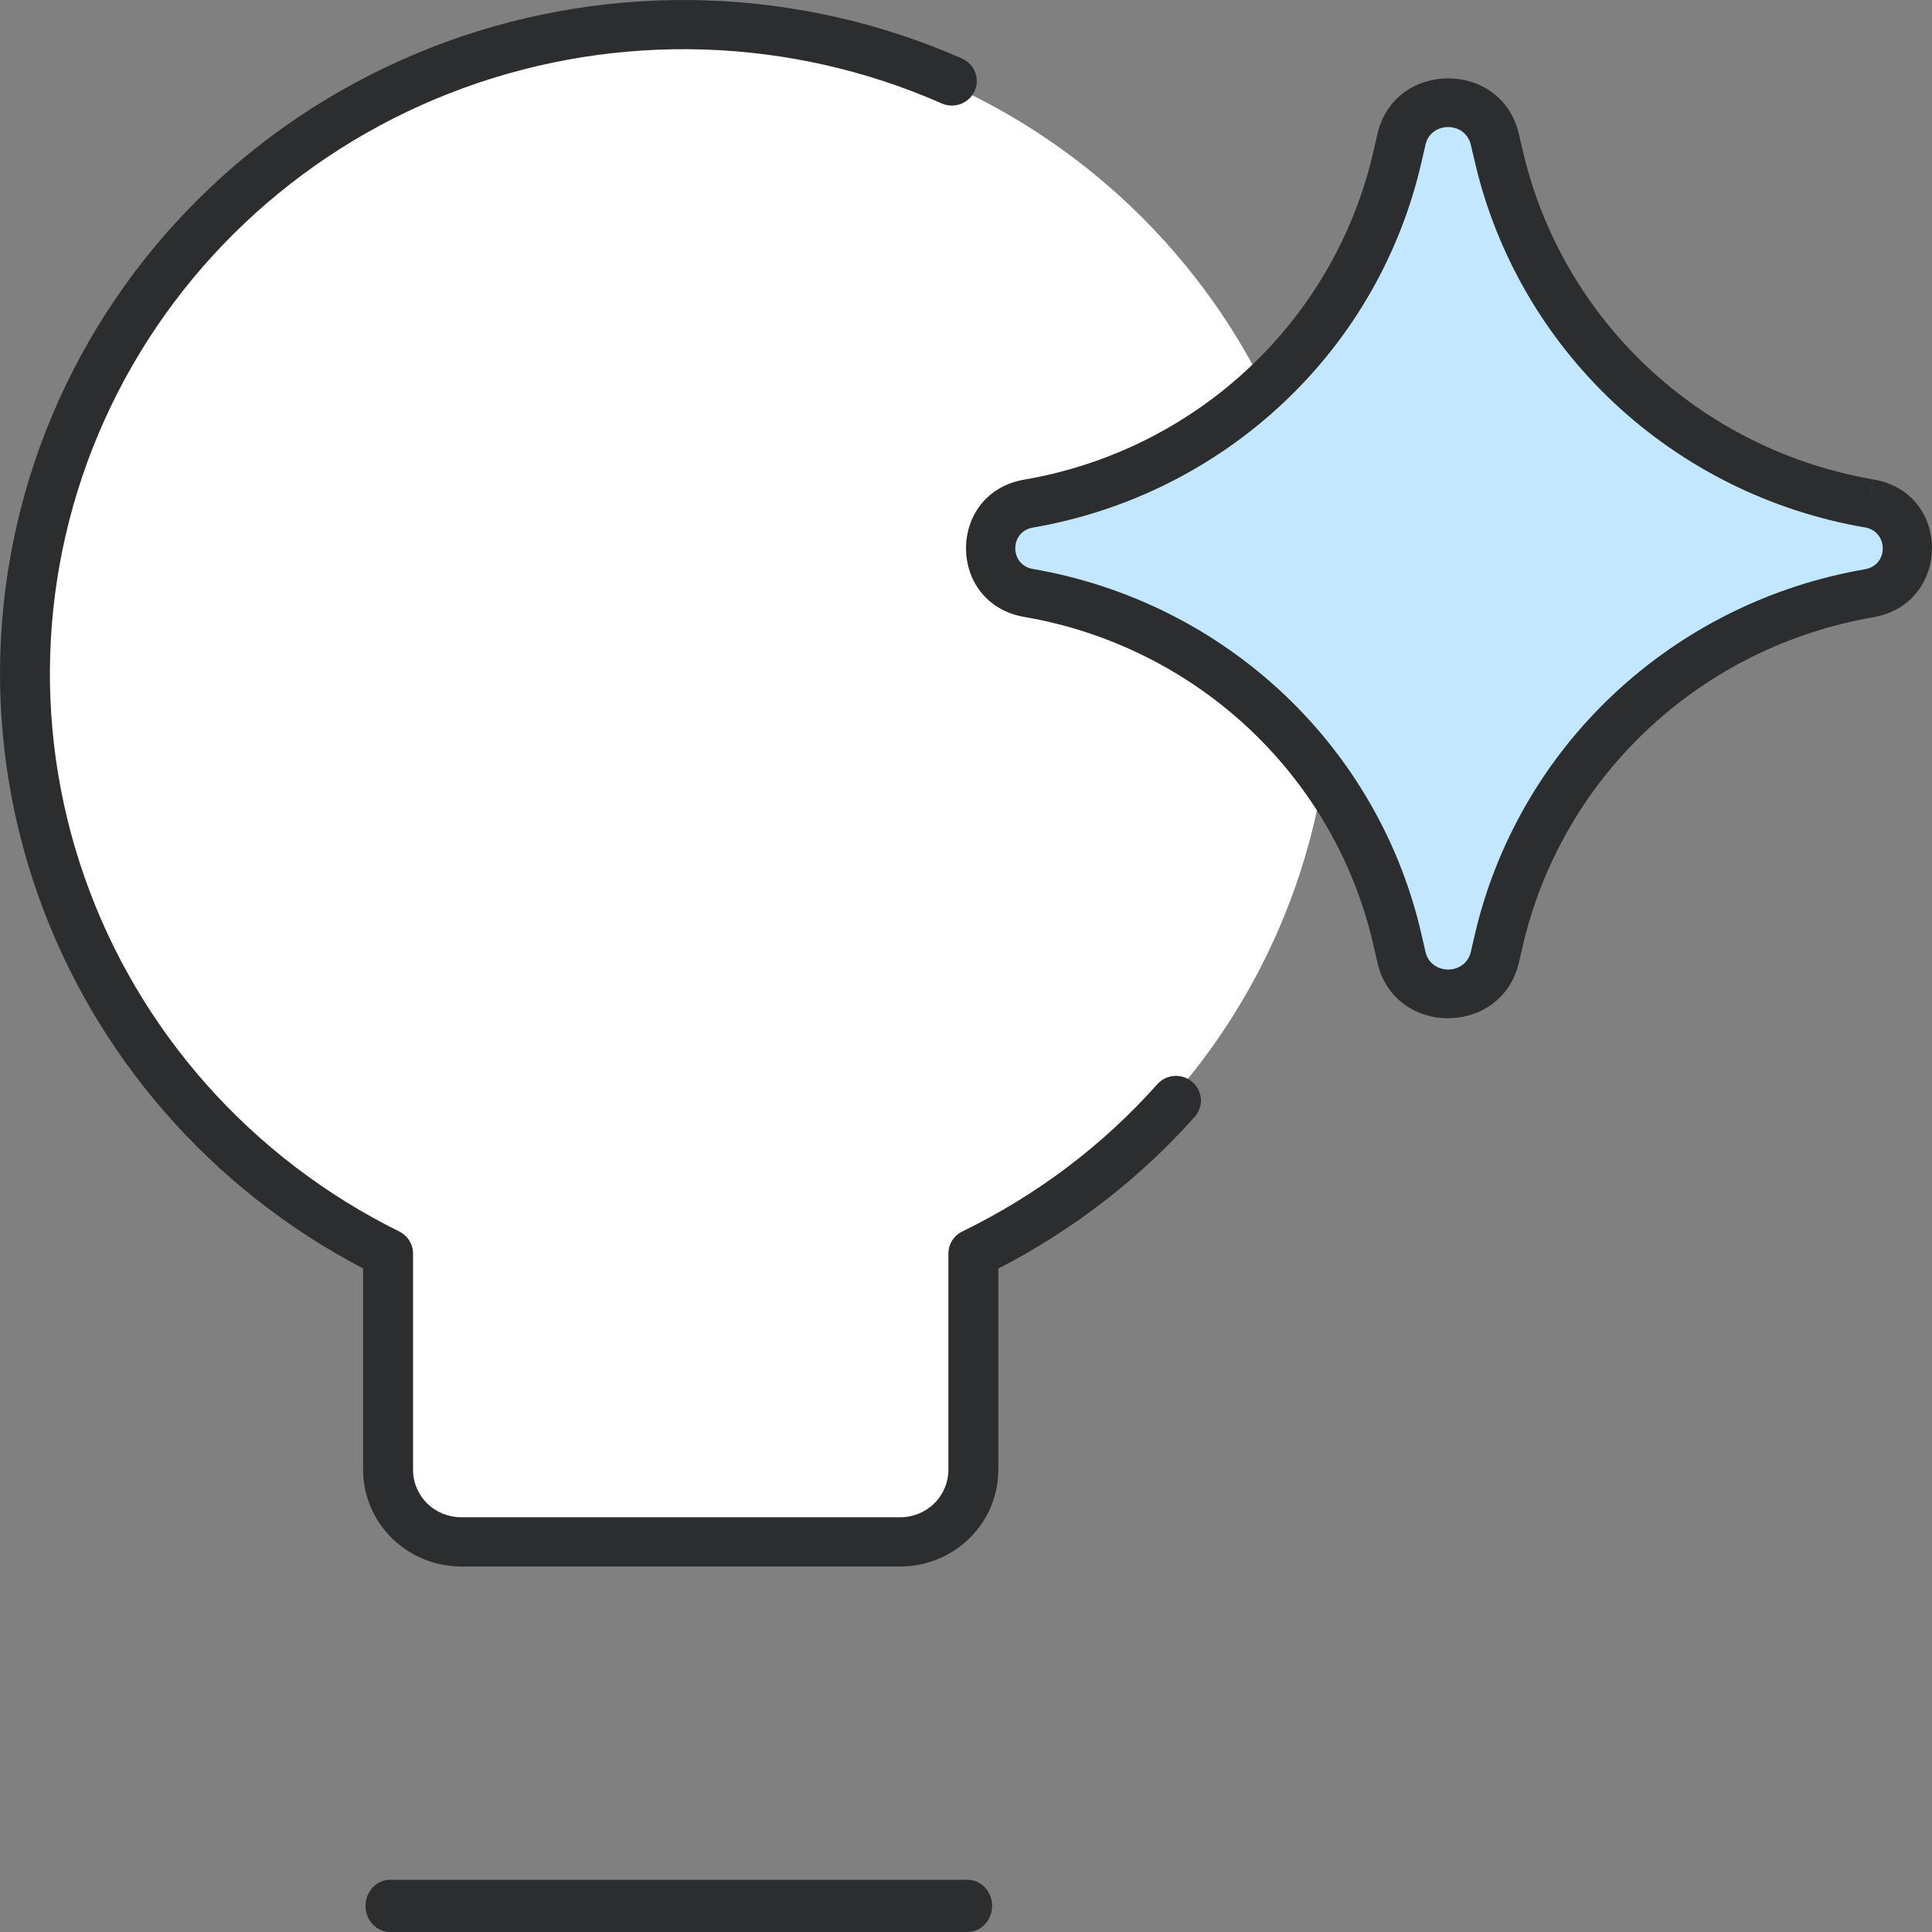 <svg width="38" height="38" viewBox="0 0 38 38" fill="none" xmlns="http://www.w3.org/2000/svg">
<rect x="0" y="0" width="38" height="38" fill="#808080" stroke="none"/>
<path d="M26.188 13.328C26.204 11.057 25.606 8.822 24.457 6.857C23.307 4.892 21.648 3.267 19.651 2.152C17.655 1.037 15.394 0.472 13.103 0.516C10.811 0.56 8.574 1.211 6.622 2.402C4.671 3.592 3.076 5.279 2.004 7.287C0.932 9.295 0.422 11.55 0.526 13.82C0.63 16.089 1.345 18.29 2.597 20.192C3.849 22.095 5.592 23.631 7.645 24.641V28.883C7.645 29.258 7.795 29.618 8.062 29.883C8.33 30.148 8.693 30.297 9.071 30.297H17.63C18.008 30.297 18.371 30.148 18.638 29.883C18.906 29.618 19.056 29.258 19.056 28.883V24.641C21.188 23.6 22.986 21.989 24.245 19.991C25.505 17.992 26.178 15.685 26.188 13.328Z" fill="white"/>
<path fill-rule="evenodd" clip-rule="evenodd" d="M18.522 2.034C15.549 0.726 12.174 0.617 9.12 1.73C6.067 2.842 3.576 5.089 2.182 7.989C0.788 10.888 0.6 14.211 1.66 17.245C2.72 20.279 4.943 22.783 7.853 24.222C8.019 24.304 8.124 24.472 8.124 24.654V28.909C8.124 29.157 8.224 29.395 8.402 29.57C8.579 29.745 8.821 29.843 9.072 29.843H17.706C17.957 29.843 18.198 29.745 18.376 29.57C18.554 29.395 18.654 29.157 18.654 28.909V24.654C18.654 24.47 18.76 24.302 18.928 24.221C20.393 23.508 21.694 22.526 22.762 21.326C22.941 21.125 23.251 21.105 23.454 21.282C23.658 21.458 23.678 21.763 23.5 21.964C22.413 23.185 21.104 24.196 19.636 24.951V28.909C19.636 29.413 19.432 29.897 19.07 30.254C18.709 30.61 18.218 30.811 17.706 30.811H9.072C8.56 30.811 8.069 30.61 7.708 30.254C7.346 29.897 7.142 29.413 7.142 28.909V24.949C4.136 23.378 1.843 20.738 0.732 17.559C-0.411 14.287 -0.209 10.703 1.295 7.574C2.799 4.446 5.486 2.023 8.78 0.822C12.074 -0.378 15.715 -0.26 18.922 1.151C19.169 1.26 19.28 1.546 19.17 1.79C19.059 2.034 18.769 2.143 18.522 2.034Z" fill="#2C2D2E"/>
<path fill-rule="evenodd" clip-rule="evenodd" d="M7.189 37.486C7.189 37.203 7.406 36.973 7.674 36.973H19.03C19.297 36.973 19.514 37.203 19.514 37.486C19.514 37.77 19.297 38 19.03 38H7.674C7.406 38 7.189 37.77 7.189 37.486Z" fill="#2C2D2E"/>
<path d="M20.258 11.658C19.264 11.488 19.264 10.078 20.258 9.907C22.018 9.605 23.647 8.791 24.937 7.571C26.227 6.351 27.12 4.778 27.502 3.055L27.564 2.783C27.776 1.816 29.178 1.807 29.399 2.778L29.473 3.091C29.868 4.808 30.769 6.37 32.061 7.582C33.354 8.795 34.98 9.603 36.736 9.904C37.736 10.072 37.736 11.49 36.736 11.664C34.98 11.966 33.354 12.773 32.062 13.985C30.77 15.196 29.869 16.759 29.473 18.474L29.399 18.791C29.175 19.758 27.776 19.753 27.564 18.782L27.502 18.511C27.12 16.787 26.227 15.215 24.937 13.995C23.647 12.774 22.018 11.961 20.258 11.658Z" fill="white"/>
<path d="M20.258 11.658C19.264 11.488 19.264 10.078 20.258 9.907C22.018 9.605 23.647 8.791 24.937 7.571C26.227 6.351 27.12 4.778 27.502 3.055L27.564 2.783C27.776 1.816 29.178 1.807 29.399 2.778L29.473 3.091C29.868 4.808 30.769 6.37 32.061 7.582C33.354 8.795 34.98 9.603 36.736 9.904C37.736 10.072 37.736 11.49 36.736 11.664C34.98 11.966 33.354 12.773 32.062 13.985C30.77 15.196 29.869 16.759 29.473 18.474L29.399 18.791C29.175 19.758 27.776 19.753 27.564 18.782L27.502 18.511C27.12 16.787 26.227 15.215 24.937 13.995C23.647 12.774 22.018 11.961 20.258 11.658Z" fill="#C3E7FF"/>
<path fill-rule="evenodd" clip-rule="evenodd" d="M28.93 2.852C28.823 2.38 28.139 2.382 28.035 2.854L28.035 2.859L27.973 3.127C27.973 3.128 27.973 3.129 27.972 3.129C27.568 4.952 26.625 6.615 25.261 7.905C23.898 9.196 22.176 10.057 20.315 10.377C19.854 10.456 19.854 11.112 20.315 11.191C22.176 11.511 23.898 12.371 25.261 13.662C26.625 14.953 27.568 16.616 27.972 18.438C27.973 18.439 27.973 18.439 27.973 18.44L28.036 18.714C28.138 19.183 28.82 19.193 28.931 18.717L29.004 18.399C29.004 18.4 29.004 18.399 29.004 18.399C29.423 16.585 30.375 14.932 31.741 13.651C33.107 12.37 34.825 11.516 36.681 11.197C37.157 11.113 37.139 10.451 36.683 10.374L36.681 10.374C34.825 10.055 33.106 9.2 31.74 7.918C30.375 6.636 29.423 4.984 29.005 3.169C29.005 3.169 29.005 3.169 29.005 3.169L28.93 2.852ZM29.875 2.64C29.538 1.166 27.413 1.181 27.089 2.649L27.027 2.919L27.026 2.923C26.664 4.56 25.816 6.054 24.591 7.213C23.366 8.373 21.82 9.146 20.149 9.433C18.617 9.696 18.617 11.871 20.149 12.135C21.82 12.422 23.366 13.195 24.591 14.354C25.816 15.514 26.664 17.007 27.026 18.645L27.027 18.648L27.088 18.916C27.089 18.917 27.089 18.918 27.089 18.919C27.414 20.395 29.536 20.396 29.875 18.93C29.875 18.93 29.875 18.93 29.875 18.93L29.949 18.613C30.325 16.983 31.181 15.497 32.408 14.346C33.635 13.194 35.18 12.427 36.847 12.14C38.375 11.875 38.394 9.69 36.845 9.43L36.764 9.902L36.847 9.43C35.179 9.143 33.635 8.376 32.408 7.224C31.18 6.072 30.325 4.587 29.949 2.955L29.876 2.642C29.875 2.641 29.875 2.641 29.875 2.64Z" fill="#2C2D2E"/>
</svg>
